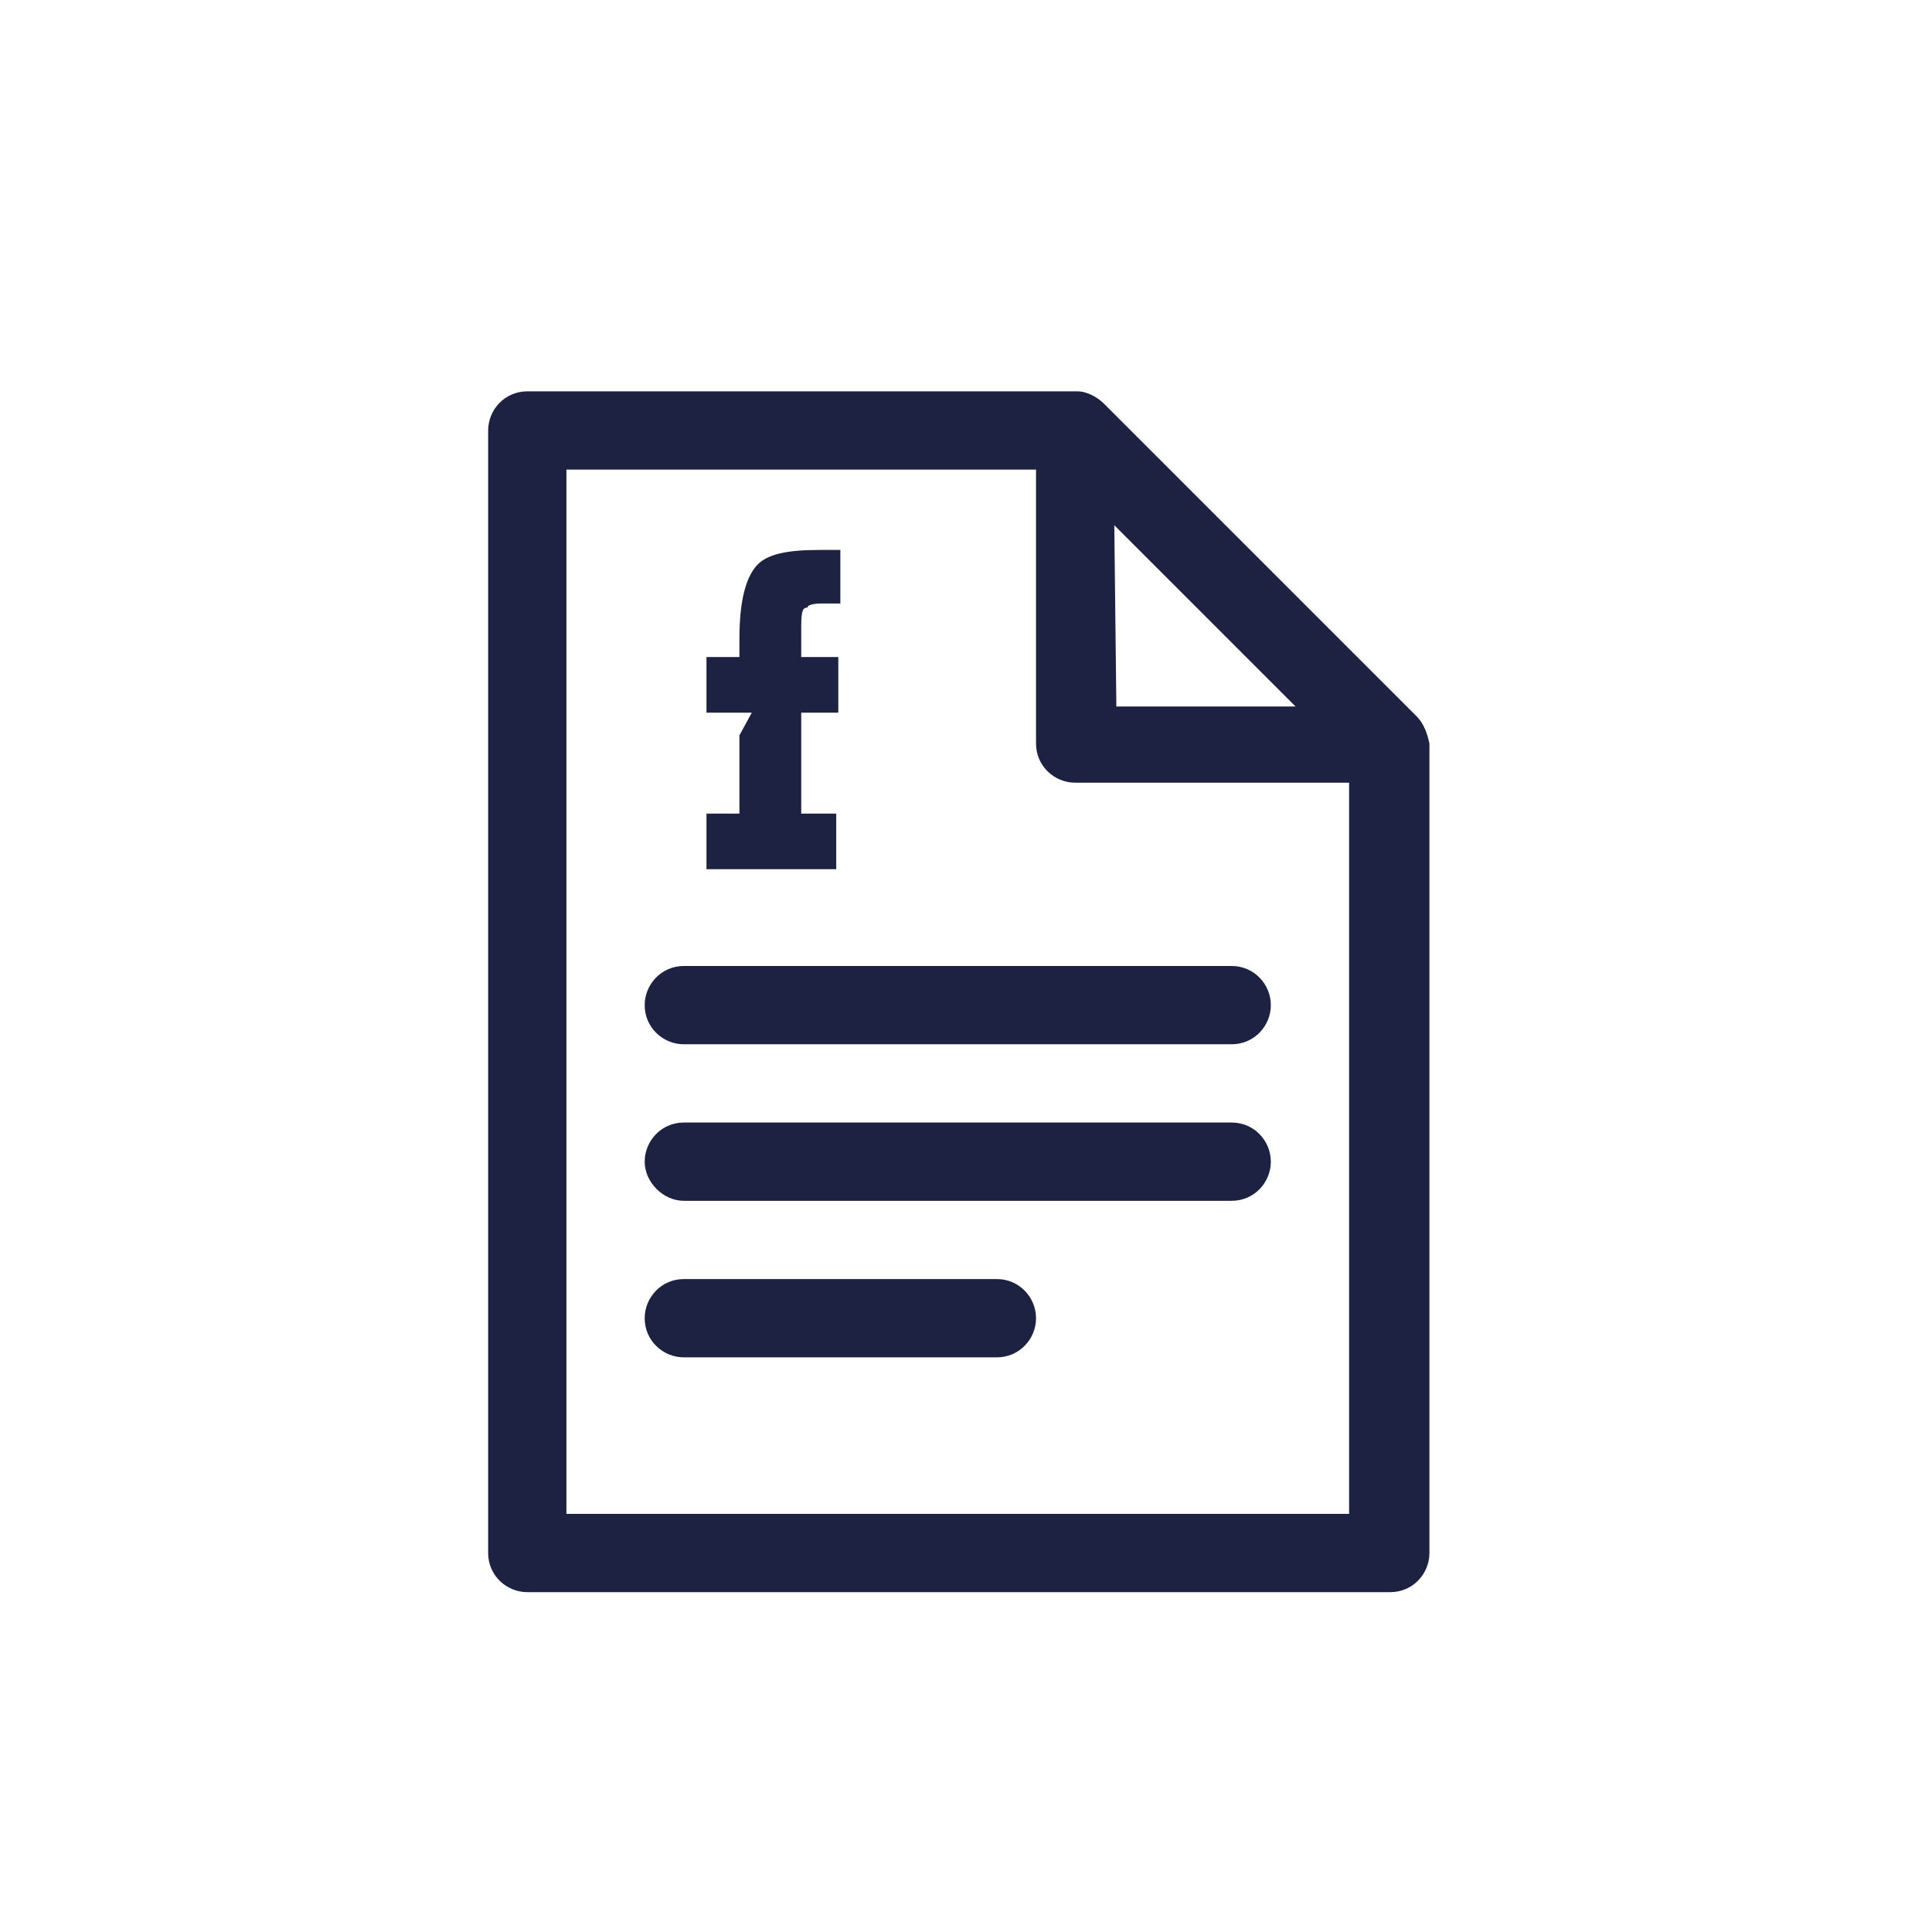 <?xml version="1.0" encoding="UTF-8"?> <!-- Generator: Adobe Illustrator 21.0.2, SVG Export Plug-In . SVG Version: 6.00 Build 0) --> <svg xmlns="http://www.w3.org/2000/svg" xmlns:xlink="http://www.w3.org/1999/xlink" id="Capa_1" x="0px" y="0px" viewBox="0 0 93.8 93.8" style="enable-background:new 0 0 93.8 93.8;" xml:space="preserve"> <style type="text/css"> .st0{fill:#1D2242;} </style> <g> <g> <g> <g> <path class="st0" d="M38.9,30.4v1.5h1.8v2.7h-1.8v4.9h1.7v2.7h-6.3v-2.7h1.6v-3.8l0.6-1.1h-2.2v-2.7h1.6V31 c0-1.8,0.3-2.9,0.8-3.5c0.5-0.6,1.5-0.8,3.1-0.8c0.2,0,0.3,0,0.4,0c0.1,0,0.2,0,0.3,0l0.3,0v2.6h-0.9c-0.5,0-0.7,0.1-0.7,0.2 C39,29.5,38.9,29.6,38.9,30.4z"></path> </g> </g> </g> </g> <path class="st0" d="M34.9,41.8c0.1,0.1,0.2,0.2,0.3,0.2c0.4,0.2,0.8,0.1,1.1-0.2c0.1-0.1,0.2-0.2,0.2-0.3c0.1-0.2,0.1-0.5,0-0.7 c0-0.1-0.1-0.2-0.2-0.3c-0.2-0.2-0.6-0.3-0.9-0.3c-0.1,0-0.1,0-0.2,0.1c-0.1,0-0.1,0.1-0.2,0.1c-0.1,0-0.1,0.1-0.1,0.1 c-0.1,0.1-0.2,0.2-0.2,0.3c-0.1,0.2-0.1,0.5,0,0.7C34.8,41.6,34.8,41.7,34.9,41.8z"></path> <g> <g> <path class="st0" d="M68.8,34.8L53.6,19.6c-0.3-0.3-0.8-0.6-1.3-0.6H25.6c-1.1,0-1.9,0.9-1.9,1.9v54.5c0,1.1,0.9,1.9,1.9,1.9h41.9 c1.1,0,1.9-0.9,1.9-1.9V36.1C69.3,35.6,69.1,35.1,68.8,34.8z M54.1,25.5l4.4,4.4l4.4,4.4h-8.7L54.1,25.5L54.1,25.5z M65.5,73.5 H27.5V22.8h22.8v13.3c0,1.1,0.9,1.9,1.9,1.9h13.3V73.5L65.5,73.5z"></path> </g> </g> <g> <g> <path class="st0" d="M59.8,46.9H33.2c-1.1,0-1.9,0.9-1.9,1.9c0,1.1,0.9,1.9,1.9,1.9h26.6c1.1,0,1.9-0.9,1.9-1.9 C61.7,47.8,60.9,46.9,59.8,46.9z"></path> </g> </g> <g> <g> <path class="st0" d="M59.8,54.5H33.2c-1.1,0-1.9,0.9-1.9,1.9s0.9,1.9,1.9,1.9h26.6c1.1,0,1.9-0.9,1.9-1.9S60.9,54.5,59.8,54.5z"></path> </g> </g> <g> <g> <path class="st0" d="M48.4,62.1H33.2c-1.1,0-1.9,0.9-1.9,1.9c0,1.1,0.9,1.9,1.9,1.9h15.2c1.1,0,1.9-0.9,1.9-1.9 C50.3,63,49.5,62.1,48.4,62.1z"></path> </g> </g> </svg> 